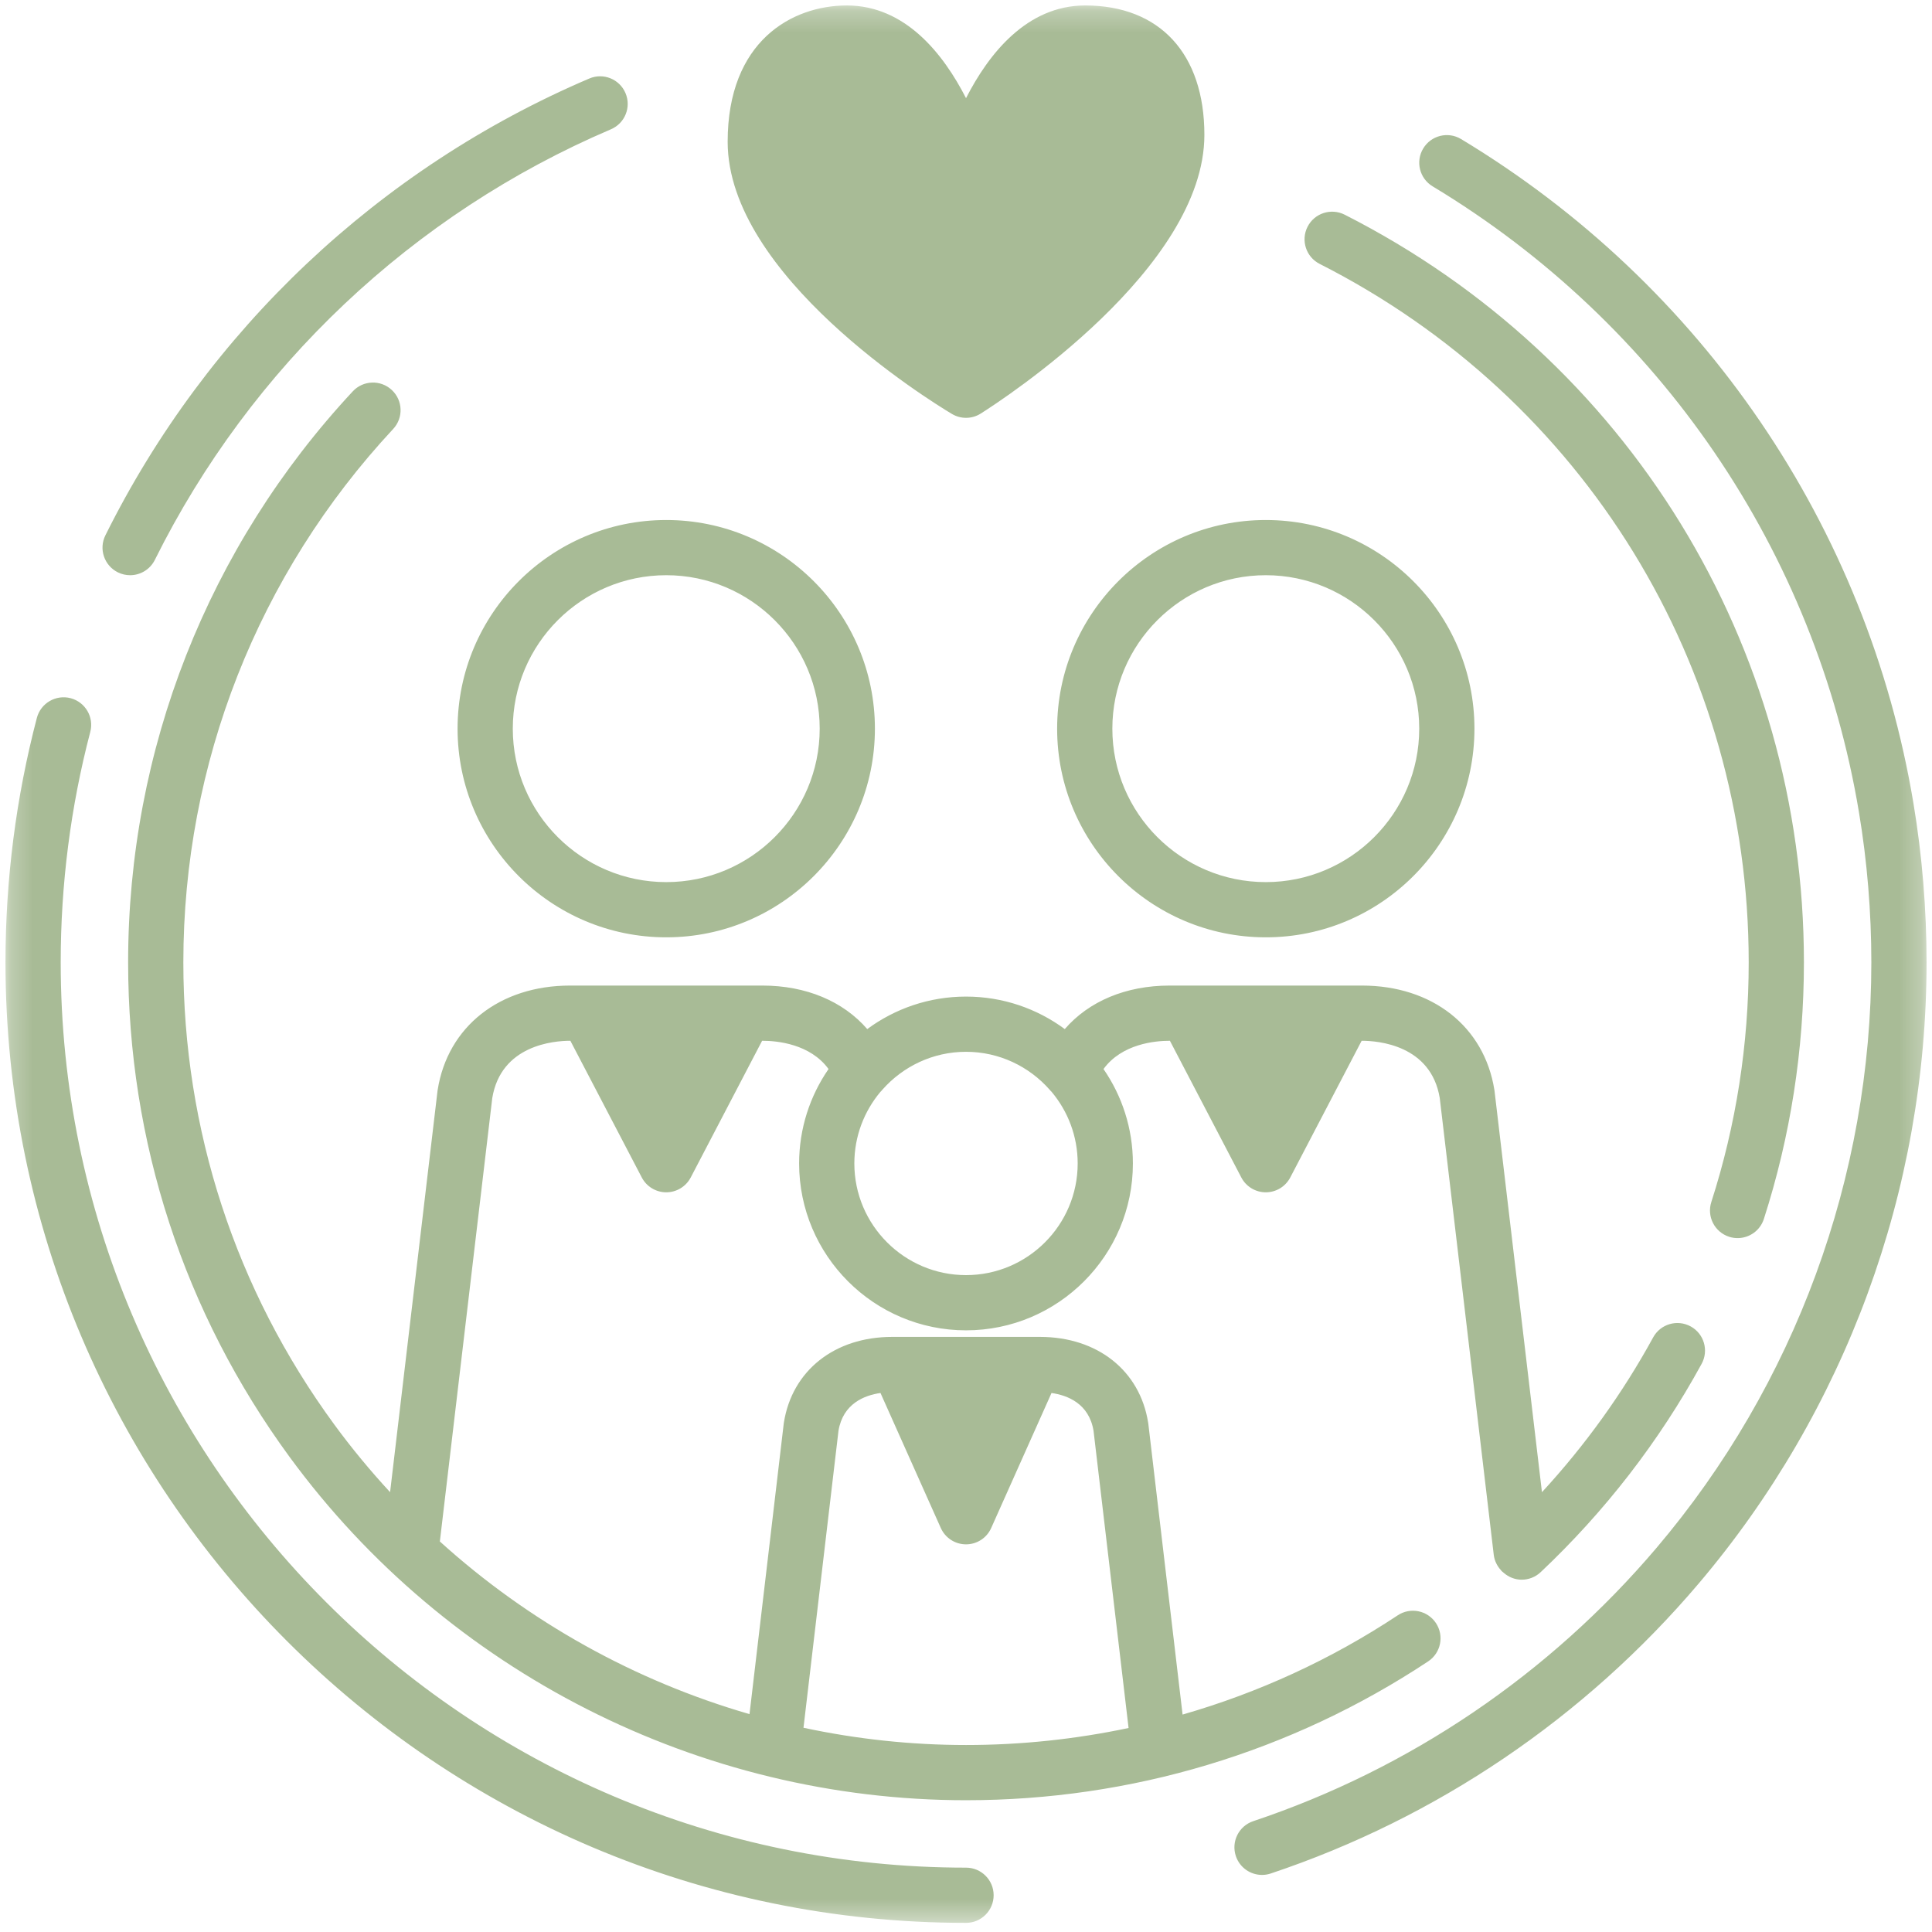 <svg width="88" height="88" viewBox="0 0 88 88" fill="none" xmlns="http://www.w3.org/2000/svg">
<mask id="mask0_1820_5550" style="mask-type:luminance" maskUnits="userSpaceOnUse" x="0" y="0" width="88" height="88">
<path d="M0.25 0.25H87.75V87.584H0.25V0.25Z" fill="white"/>
</mask>
<g mask="url(#mask0_1820_5550)">
<path d="M87.155 36.59C85.054 23.986 77.545 12.959 66.551 6.335C65.957 5.975 65.183 6.168 64.826 6.762C64.466 7.356 64.659 8.13 65.253 8.487C75.616 14.733 82.695 25.126 84.674 37.002C85.048 39.245 85.237 41.542 85.237 43.834C85.237 53.602 81.759 63.075 75.447 70.51C70.557 76.267 64.209 80.569 57.085 82.951C56.426 83.171 56.071 83.883 56.291 84.542C56.468 85.068 56.957 85.4 57.483 85.4C57.615 85.4 57.749 85.38 57.882 85.335C65.441 82.808 72.177 78.245 77.363 72.139C84.062 64.249 87.752 54.197 87.752 43.834C87.752 41.405 87.551 38.967 87.155 36.59ZM44.001 85.069C21.262 85.069 2.765 66.571 2.765 43.834C2.765 40.276 3.218 36.745 4.112 33.337C4.289 32.666 3.887 31.978 3.214 31.801C2.544 31.627 1.856 32.027 1.679 32.699C0.731 36.315 0.25 40.061 0.25 43.834C0.25 67.958 19.876 87.584 44.001 87.584C44.695 87.584 45.259 87.02 45.259 86.326C45.259 85.631 44.695 85.069 44.001 85.069ZM5.367 26.069C5.547 26.157 5.738 26.2 5.926 26.2C6.388 26.2 6.833 25.944 7.053 25.502C11.425 16.706 18.803 9.741 27.827 5.889C28.466 5.616 28.763 4.878 28.49 4.24C28.218 3.6 27.478 3.303 26.84 3.577C17.267 7.662 9.439 15.052 4.801 24.383C4.491 25.004 4.745 25.759 5.367 26.069ZM60.109 12.02C72.163 18.137 79.651 30.326 79.651 43.834C79.651 47.563 79.079 51.237 77.948 54.752C77.735 55.413 78.099 56.121 78.761 56.334C78.888 56.376 79.019 56.394 79.146 56.394C79.677 56.394 80.17 56.055 80.342 55.521C81.553 51.757 82.166 47.824 82.166 43.834C82.166 29.375 74.15 16.325 61.247 9.778C60.628 9.465 59.87 9.71 59.556 10.331C59.243 10.949 59.489 11.706 60.109 12.02ZM23.357 33.19C23.357 37.044 26.492 40.179 30.347 40.179C34.201 40.179 37.336 37.044 37.336 33.19C37.336 29.335 34.201 26.2 30.347 26.2C26.492 26.2 23.357 29.335 23.357 33.19ZM30.347 23.686C35.588 23.686 39.851 27.949 39.851 33.19C39.851 38.431 35.588 42.694 30.347 42.694C25.106 42.694 20.842 38.431 20.842 33.19C20.842 27.949 25.106 23.686 30.347 23.686ZM49.087 52.994C49.087 51.756 48.642 50.62 47.904 49.737C47.867 49.703 47.836 49.666 47.804 49.628C46.872 48.576 45.514 47.908 44.001 47.908C42.487 47.908 41.13 48.576 40.197 49.628C40.166 49.666 40.135 49.703 40.098 49.737C39.36 50.62 38.914 51.756 38.914 52.994C38.914 55.798 41.197 58.08 44.001 58.08C46.806 58.08 49.087 55.798 49.087 52.994ZM36.598 78.697C39.012 79.214 41.493 79.483 44.001 79.483C46.51 79.483 48.988 79.219 51.405 78.708L49.809 65.168C49.601 63.927 48.623 63.553 47.895 63.449L45.148 69.598C44.947 70.052 44.497 70.343 44.001 70.343C43.505 70.343 43.055 70.052 42.852 69.598L40.105 63.449C39.379 63.553 38.4 63.927 38.192 65.168L36.598 78.697ZM50.263 48.693C51.106 49.915 51.602 51.399 51.602 52.994C51.602 57.185 48.192 60.595 44.001 60.595C39.809 60.595 36.399 57.185 36.399 52.994C36.399 51.399 36.895 49.915 37.739 48.693C36.901 47.546 35.398 47.406 34.723 47.406H34.713L31.462 53.632C31.244 54.048 30.815 54.308 30.347 54.308C29.879 54.308 29.449 54.048 29.232 53.632L25.98 47.406H25.97C25.237 47.406 22.822 47.595 22.422 50.015L20.035 70.212C24.079 73.875 28.917 76.564 34.139 78.076L35.698 64.845C35.701 64.829 35.702 64.812 35.705 64.796C36.081 62.426 38.017 60.894 40.635 60.894H47.367C49.985 60.894 51.92 62.426 52.296 64.796C52.299 64.812 52.301 64.829 52.304 64.845L53.865 78.096C57.323 77.102 60.624 75.589 63.663 73.577C64.241 73.192 65.023 73.351 65.406 73.93C65.789 74.509 65.63 75.29 65.052 75.673C58.804 79.811 51.525 81.998 44.001 81.998C31.88 81.998 20.364 76.154 13.192 66.364C8.379 59.793 5.836 52.002 5.836 43.834C5.836 34.146 9.469 24.91 16.068 17.826C16.541 17.317 17.337 17.289 17.845 17.763C18.354 18.236 18.382 19.032 17.908 19.54C11.745 26.157 8.351 34.785 8.351 43.834C8.351 51.464 10.727 58.741 15.221 64.878C16.014 65.961 16.866 66.99 17.768 67.966L19.928 49.692C19.93 49.676 19.933 49.659 19.935 49.643C20.394 46.756 22.762 44.891 25.97 44.891H34.723C36.722 44.891 38.409 45.61 39.502 46.873C40.763 45.943 42.318 45.393 44.001 45.393C45.682 45.393 47.239 45.943 48.499 46.873C49.592 45.61 51.279 44.891 53.279 44.891H62.031C65.239 44.891 67.607 46.756 68.067 49.643C68.069 49.659 68.071 49.676 68.074 49.692L70.234 67.967C72.204 65.829 73.904 63.468 75.3 60.915C75.634 60.306 76.397 60.083 77.007 60.416C77.616 60.748 77.84 61.512 77.507 62.121C75.577 65.651 73.108 68.843 70.174 71.611C69.931 71.839 69.62 71.953 69.31 71.953C69.016 71.953 68.722 71.843 68.488 71.636C68.469 71.622 68.452 71.607 68.434 71.591C68.421 71.579 68.408 71.57 68.396 71.558C68.383 71.546 68.376 71.531 68.365 71.519C68.192 71.329 68.07 71.091 68.038 70.817L65.579 50.015C65.18 47.595 62.764 47.406 62.031 47.406H62.021L58.77 53.632C58.553 54.048 58.123 54.308 57.655 54.308C57.187 54.308 56.757 54.048 56.54 53.632L53.288 47.406H53.279C52.604 47.406 51.1 47.546 50.263 48.693ZM50.666 33.19C50.666 37.044 53.802 40.179 57.655 40.179C61.508 40.179 64.644 37.044 64.644 33.19C64.644 29.335 61.508 26.2 57.655 26.2C53.802 26.2 50.666 29.335 50.666 33.19ZM57.655 23.686C62.896 23.686 67.159 27.949 67.159 33.19C67.159 38.431 62.896 42.694 57.655 42.694C52.414 42.694 48.151 38.431 48.151 33.19C48.151 27.949 52.414 23.686 57.655 23.686ZM33.144 6.458C33.144 1.876 36.068 0.249 38.573 0.249C41.237 0.249 42.972 2.459 44.001 4.471C45.029 2.459 46.765 0.249 49.429 0.249C52.829 0.249 54.858 2.453 54.858 6.143C54.858 12.219 45.716 18.177 44.673 18.836C44.468 18.967 44.235 19.032 44.001 19.032C43.777 19.032 43.553 18.971 43.354 18.852C42.309 18.226 33.144 12.553 33.144 6.458Z" fill="#A8BB96"/>
</g>
</svg>
